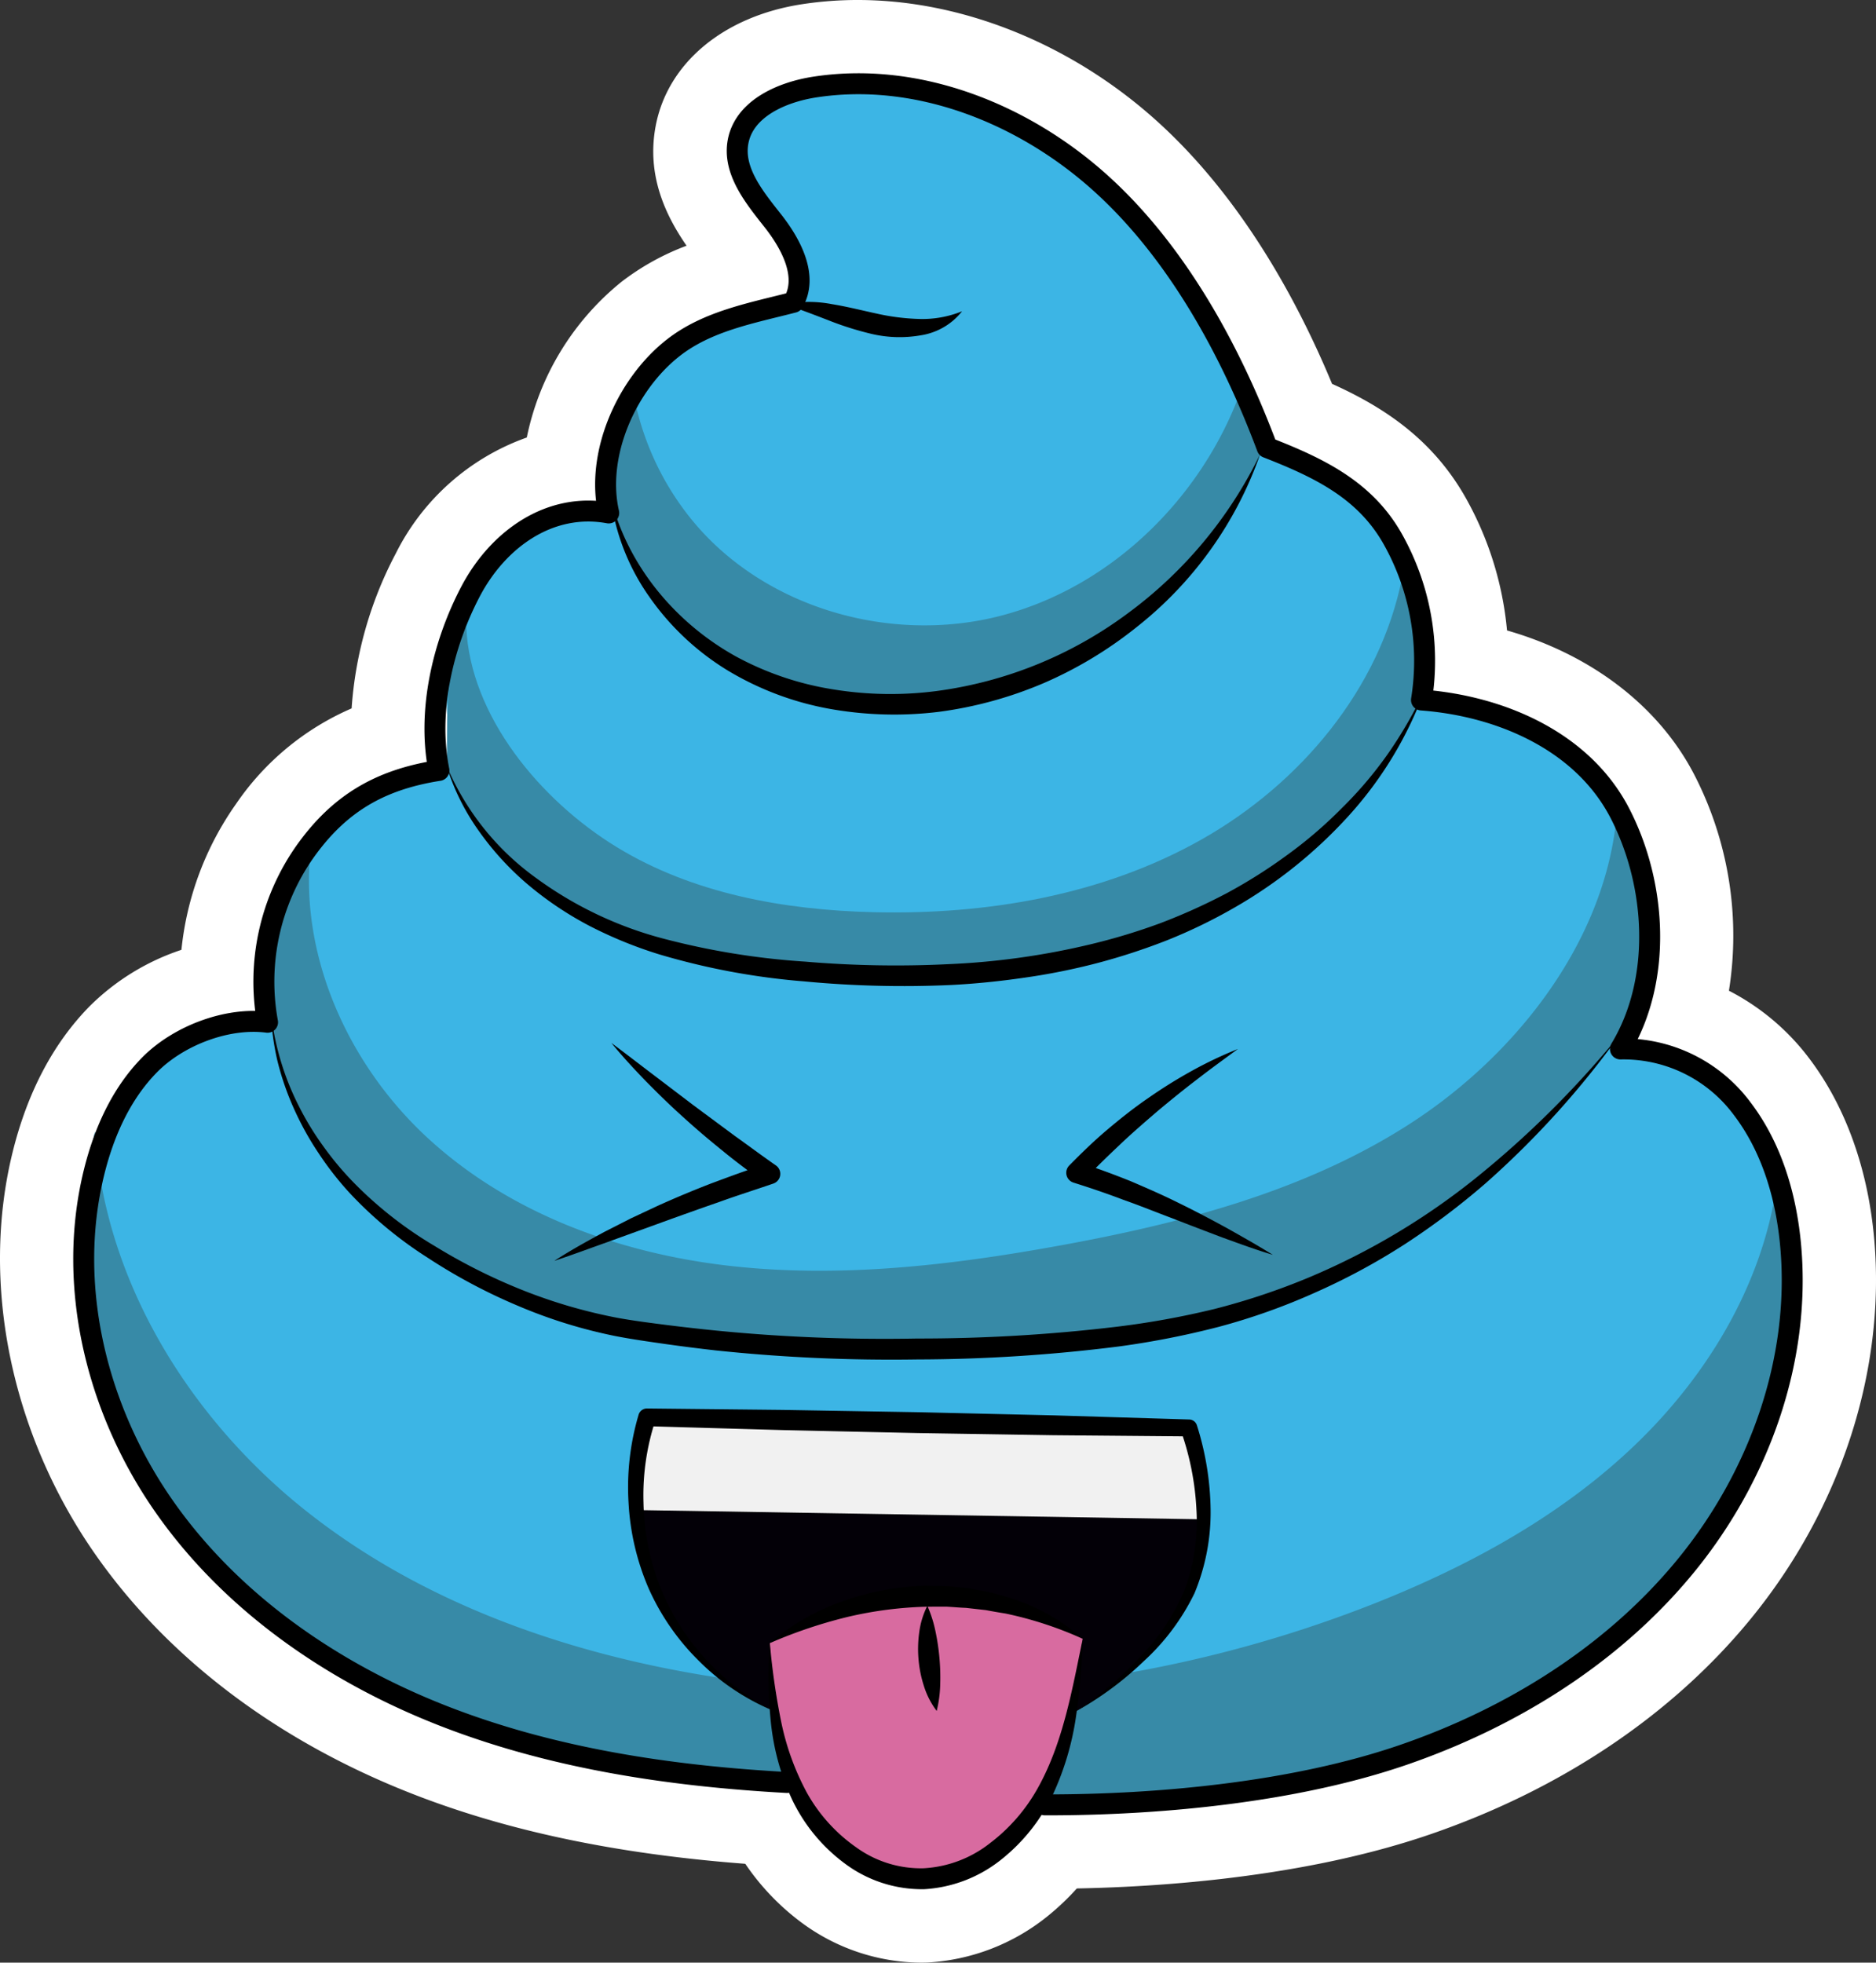<svg xmlns="http://www.w3.org/2000/svg" viewBox="0 0 268.656 281.071"><rect x="0" y="0" width="268.656" height="281.071" fill="#333333" stroke="none"/><defs><style>.cls-1,.cls-2{fill:#fff;}.cls-1{stroke:#fff;stroke-width:10px;}.cls-1,.cls-8{stroke-linecap:round;stroke-linejoin:round;}.cls-3{fill:#3cb5e5;}.cls-4{fill:#378aa7;}.cls-5{fill:#030007;}.cls-6{fill:#d86ba0;}.cls-7{fill:#f1f1f1;}.cls-8{fill:none;stroke:#000;stroke-width:3px;}</style></defs><title>noob-pack-blue-poo</title><g id="Layer_8"><path d="M128.376,264.743c-16.806-.927-33.685-3.452-49.356-9.595s-30.141-16.104-39.802-29.887-14.11-31.586-10.075-47.927c1.4-5.67,3.858-11.213,7.958-15.373s11.092-6.848,16.883-6.091a32.376,32.376,0,0,1,5.309-24.358C64.219,124.54,72.261,120.719,80.695,119.402c-1.68-8.408-1.655-17.518,2.306-25.123s11.408-12.9,19.841-11.349c-1.904-8.33,2.498-18.36,9.219-23.636,4.908-3.853,11.187-4.969,17.228-6.531,2.137-3.702-.299-8.323-2.947-11.679s-5.772-7.161-4.97-11.36c.899-4.703,6.236-7.055,10.969-7.786,14.626-2.259,29.727,3.726,40.759,13.59S191.497,58.77,196.674,72.634c7.452,2.906,14.422,6.975,18.386,13.922a35.594,35.594,0,0,1,4.176,23.161c11.491.86,23.14,5.991,28.421,16.233a34.55,34.55,0,0,1-1.124,33.072,24.06,24.06,0,0,1,18.65,9.249c4.273,5.628,6.317,12.697,6.935,19.736,1.436,16.363-4.599,32.941-14.993,45.66s-24.881,21.733-40.408,27.092-32.092,7.212-48.518,7.185" class="cls-1" transform="translate(-15.676 -9.465)"/><path d="M159.169,271.943a267.39,267.39,0,0,1-66.497-8.387c-12.535-3.221-28.633-8.252-41.977-18.661C29.679,228.502,18.609,197.189,24.374,170.44a5,5,0,0,1,4.884-3.947c.126,0,.254.004.382.014a5,5,0,0,1,4.612,4.683c1.128,18.574,11.72,37.536,28.333,50.723,14.584,11.578,33.538,19.25,56.332,22.805a174.721,174.721,0,0,0,26.847,2.071,177.713,177.713,0,0,0,65.21-12.459c14.728-5.873,26.211-12.832,35.107-21.273,10.404-9.872,17.158-22.034,19.019-34.247a5,5,0,0,1,4.742-4.243c.068-.002.136-.004.203-.004a5,5,0,0,1,4.864,3.852c5.107,21.644-1.48,46.287-16.783,62.781-14.814,15.968-37.371,25.472-68.961,29.056A267.101,267.101,0,0,1,159.169,271.943Z" class="cls-2" transform="translate(-15.676 -9.465)"/><path d="M29.262,171.493c1.295,21.307,13.496,41.064,30.215,54.336s37.579,20.54,58.67,23.83a179.313,179.313,0,0,0,27.617,2.131A181.535,181.535,0,0,0,212.827,238.974c13.375-5.334,26.252-12.379,36.697-22.291s18.351-22.886,20.519-37.121c4.792,20.307-1.391,42.936-15.582,58.232-16.532,17.82-41.706,24.748-65.859,27.488a261.19,261.19,0,0,1-29.433,1.66A262.527,262.527,0,0,1,93.917,258.714c-14.275-3.668-28.525-8.695-40.146-17.76-19.943-15.556-29.838-44.735-24.509-69.46M29.255,161.493a10,10,0,0,0-9.768,7.894,81.912,81.912,0,0,0,3.111,43.569c5.056,14.497,13.943,27.241,25.023,35.883C61.692,259.815,78.424,265.058,91.429,268.399a272.392,272.392,0,0,0,67.741,8.544,272.152,272.152,0,0,0,30.561-1.724c32.829-3.725,56.401-13.742,72.063-30.623a74.953,74.953,0,0,0,17.235-31.439,73.576,73.576,0,0,0,.749-35.891,10,10,0,0,0-9.729-7.703q-.203,0-.407.008a10,10,0,0,0-9.483,8.486c-1.694,11.12-7.915,22.262-17.517,31.373-8.428,7.997-19.392,14.623-33.518,20.256a172.668,172.668,0,0,1-63.359,12.104,169.75,169.75,0,0,1-26.076-2.011c-21.929-3.42-40.095-10.748-53.994-21.781-15.519-12.319-25.407-29.93-26.45-47.11a10,10,0,0,0-9.224-9.365q-.384-.029-.764-.029Z" class="cls-2" transform="translate(-15.676 -9.465)"/><path d="M169.865,254.492c6.493-4.066,13.894-10.725,16.495-17.931s1.964-15.32-.437-22.595l-77.59-1.517A36.37,36.37,0,0,0,109.43,236.953a34.441,34.441,0,0,0,16.436,17.28" class="cls-1" transform="translate(-15.676 -9.465)"/><path d="M143.38,115.34a50.856,50.856,0,0,1-24.791-6.159c-10.75-6.008-18.376-16.331-20.402-27.613-1.337-7.448,1.505-13.958,3.76-18.208a5,5,0,0,1,9.339,1.462,34.979,34.979,0,0,0,7.388,16.004c6.792,8.267,17.776,13.203,29.383,13.203a38.459,38.459,0,0,0,9.658-1.214c13.812-3.586,25.644-14.665,30.877-28.915a5,5,0,0,1,4.693-3.276h.013a4.999,4.999,0,0,1,4.689,3.301c.585,1.62,1.057,3.187,1.512,4.702.436,1.449.847,2.819,1.339,4.181a4.998,4.998,0,0,1-.07,3.582,63.612,63.612,0,0,1-48.917,38.333,58.889,58.889,0,0,1-8.47.618Z" class="cls-2" transform="translate(-15.676 -9.465)"/><path d="M193.286,65.624c1.078,2.982,1.773,5.901,2.85,8.882a58.697,58.697,0,0,1-45.006,35.268,53.795,53.795,0,0,1-7.749.565,45.804,45.804,0,0,1-22.352-5.524c-9.037-5.051-16.09-13.942-17.92-24.133-.948-5.28.741-10.242,3.255-14.981A40.116,40.116,0,0,0,114.81,84c7.995,9.733,20.638,15.029,33.247,15.029a43.477,43.477,0,0,0,10.914-1.375c15.749-4.088,28.705-16.757,34.314-32.03m-0-10a10,10,0,0,0-9.387,6.552c-4.606,12.541-15.377,22.667-27.44,25.799a33.457,33.457,0,0,1-8.402,1.054c-10.128,0-19.668-4.253-25.52-11.377a29.971,29.971,0,0,1-6.329-13.712,10,10,0,0,0-18.677-2.924c-2.602,4.904-5.875,12.462-4.264,21.434,2.287,12.74,10.842,24.364,22.883,31.095a55.86,55.86,0,0,0,27.231,6.795,63.965,63.965,0,0,0,9.191-.67,68.699,68.699,0,0,0,52.828-41.398,10,10,0,0,0,.141-7.165c-.445-1.233-.838-2.538-1.253-3.92-.475-1.58-.965-3.213-1.597-4.962a10,10,0,0,0-9.379-6.601l-.026,0Z" class="cls-2" transform="translate(-15.676 -9.465)"/><path d="M144.76,154.223c-4.431,0-9.098-.203-13.871-.604-13.65-1.146-23.611-3.551-32.297-7.797-11.463-5.603-20.112-14.766-23.73-25.14a4.993,4.993,0,0,1-.261-2.072c.072-.837.075-2.106.078-3.449.013-5.268.031-12.482,3.424-18.412a5,5,0,0,1,9.335,2.277c.462,11.171,9.943,21.85,19.134,27.477,8.887,5.441,20.093,8.255,34.258,8.603q1.425.035,2.853.035c16.085,0,30.078-3.296,41.589-9.798,13.757-7.771,23.584-20.534,26.285-34.143a5,5,0,0,1,9.324-1.364c3.265,6.172,6.225,13.419,3.423,20.372-6.598,16.38-21.143,29.959-39.905,37.255C172.867,151.949,159.53,154.223,144.76,154.223Z" class="cls-2" transform="translate(-15.676 -9.465)"/><path d="M216.462,92.174c2.595,4.905,5.279,11.018,3.206,16.165-6.484,16.097-20.905,28.174-37.08,34.464-12,4.667-24.905,6.42-37.828,6.42-4.495,0-8.989-.212-13.452-.587-10.485-.881-21.067-2.686-30.52-7.307s-17.74-12.359-21.204-22.294c.371-4.339-.743-13.507,2.86-19.802.529,12.775,10.614,24.858,21.519,31.534s23.964,9.024,36.747,9.338q1.484.036,2.973.037c15.29,0,30.762-2.94,44.05-10.445,14.15-7.992,25.566-21.582,28.73-37.522m.003-10a10.004,10.004,0,0,0-9.812,8.054c-2.421,12.198-11.333,23.698-23.839,30.762-10.752,6.073-23.918,9.152-39.132,9.152-.899,0-1.817-.011-2.728-.034-13.077-.321-23.766-2.969-31.771-7.869C99.651,116.403,92.764,106.773,92.435,98.82a10,10,0,0,0-18.67-4.554c-4.051,7.077-4.071,15.384-4.085,20.882-.003,1.182-.006,2.405-.06,3.036a10,10,0,0,0,.521,4.144c4.048,11.608,13.617,21.809,26.255,27.986,9.269,4.53,19.778,7.086,34.074,8.287,4.912.413,9.719.622,14.289.622,15.393,0,29.34-2.389,41.453-7.099,20.044-7.795,35.619-22.392,42.731-40.048,4.046-10.045-1.342-20.229-3.642-24.578a10.001,10.001,0,0,0-8.836-5.324Z" class="cls-2" transform="translate(-15.676 -9.465)"/><path d="M143.691,207.675q-1.489,0-2.942-.01a233.486,233.486,0,0,1-34.754-2.737c-12.54-1.831-25.943-7.58-36.774-15.774-11.657-8.818-19.05-21.817-19.779-34.773-.375-6.683.034-19.184,6.994-27.822a5,5,0,0,1,8.843,3.848c-1.914,13.32,3.824,27.998,14.972,38.307,12.658,11.704,28.881,15.731,40.262,17.049a109.528,109.528,0,0,0,12.535.695c9.585-0,20.182-1.114,33.348-3.506,15.358-2.79,33.091-6.938,48.166-16.55,15.164-9.668,25.702-24.734,27.503-39.317a5,5,0,0,1,9.175-2.081c6.285,9.829,8.455,25.207.445,35.58-16.158,20.923-34.44,34.385-55.891,41.155-12.833,4.05-29.391,5.937-52.103,5.937Z" class="cls-2" transform="translate(-15.676 -9.465)"/><path d="M247.027,127.698c5.545,8.673,6.992,21.682.7,29.83-14.978,19.396-32.129,32.718-53.438,39.443-15.109,4.768-34.364,5.705-50.598,5.705q-1.472,0-2.91-.01a228.667,228.667,0,0,1-34.064-2.685c-12.189-1.779-24.656-7.382-34.48-14.814s-17.112-18.767-17.803-31.066c-.46-8.191.748-18.015,5.895-24.404-2.257,15.71,4.874,31.913,16.527,42.689s27.315,16.52,43.081,18.344a113.942,113.942,0,0,0,13.111.728,192.397,192.397,0,0,0,34.241-3.586c17.447-3.169,35.009-7.72,49.961-17.253s27.604-25.321,29.777-42.92m-186.698,1.999h.005m186.694-11.999a10.003,10.003,0,0,0-9.926,8.775c-1.623,13.142-11.29,26.826-25.229,35.714-14.345,9.147-31.492,13.143-46.372,15.846-12.865,2.337-23.177,3.425-32.454,3.425a104.537,104.537,0,0,1-11.961-.662c-10.641-1.232-25.774-4.964-37.442-15.753-9.891-9.146-15.03-22.03-13.452-33.682a10.01,10.01,0,0,0-9.111-11.636q-.375-.028-.75-.028-.339,0-.676.023a9.99,9.99,0,0,0-6.787,3.318q-.206.231-.398.474c-7.941,9.935-8.436,23.773-8.021,31.15.809,14.402,8.942,28.787,21.754,38.48,11.482,8.686,25.722,14.786,39.069,16.734a238.108,238.108,0,0,0,35.444,2.79q1.469.01,2.975.01c23.239,0,40.273-1.96,53.608-6.168,22.456-7.087,41.54-21.109,58.343-42.867,9.422-12.201,7.037-30.026-.19-41.329a10.002,10.002,0,0,0-8.424-4.614Z" class="cls-2" transform="translate(-15.676 -9.465)"/><path d="M147.075,283.546c-8.639-.143-17.105-6.011-21.568-14.951-3.817-7.646-4.461-16.285-4.588-23.728a4.998,4.998,0,0,1,2.333-4.315,49.55,49.55,0,0,1,26.1-7.5,43.981,43.981,0,0,1,24.095,6.921,5.001,5.001,0,0,1,2.235,4.797c-.929,7.604-1.982,16.221-6.051,23.886-4.802,9.046-13.523,14.892-22.218,14.892Z" class="cls-2" transform="translate(-15.676 -9.465)"/><path d="M149.352,238.053a39.062,39.062,0,0,1,21.367,6.111c-.928,7.596-1.916,15.388-5.504,22.148-3.549,6.685-10.255,12.237-17.804,12.237-.084,0-.169-.001-.253-.002-7.382-.121-13.879-5.579-17.177-12.185s-3.937-14.198-4.063-21.58a44.279,44.279,0,0,1,23.434-6.729m0-10a54.613,54.613,0,0,0-28.766,8.269,10,10,0,0,0-4.667,8.631c.137,8.003.852,17.336,5.115,25.876,5.287,10.59,15.477,17.544,25.959,17.717.139.002.28.003.418.003,10.684,0,20.891-6.724,26.637-17.548,4.503-8.484,5.616-17.59,6.598-25.623a10,10,0,0,0-4.47-9.593,48.961,48.961,0,0,0-26.823-7.731Z" class="cls-2" transform="translate(-15.676 -9.465)"/><path d="M107.033,230.731a5,5,0,0,1-4.897-5.456l1.218-13.282a5,5,0,0,1,4.978-4.543c.033,0,77.689,1.518,77.689,1.518a5,5,0,0,1,4.775,3.877l3.016,13.103a5,5,0,0,1-4.873,6.122C188.911,232.069,107.033,230.731,107.033,230.731Z" class="cls-2" transform="translate(-15.676 -9.465)"/><path d="M108.333,212.45l77.59,1.517,3.015,13.102-81.823-1.338,1.218-13.282m-.003-10a10,10,0,0,0-9.955,9.087l-1.218,13.282a10,10,0,0,0,9.795,10.912l81.823,1.338q.082.001.164.001a10,10,0,0,0,9.745-12.243l-3.015-13.102a10,10,0,0,0-9.55-7.755l-77.59-1.517c-.066-.001-.133-.002-.199-.002Z" class="cls-2" transform="translate(-15.676 -9.465)"/><path d="M165.302,274.952a7.007,7.007,0,0,1,.003-14.013h.337c10.86,0,31.64-.884,48.79-6.802,15.416-5.321,28.303-13.932,37.268-24.902,9.757-11.939,14.656-26.743,13.439-40.614-.573-6.524-2.487-12.095-5.536-16.111a14.175,14.175,0,0,0-11.854-5.809,6.939,6.939,0,0,1-6.118-3.553,7.014,7.014,0,0,1,.099-7.078c4.315-7.133,4.191-18.196-.3-26.908-3.611-7.005-12.104-11.662-22.716-12.457a7.006,7.006,0,0,1-6.392-8.117,28.359,28.359,0,0,0-3.347-18.56c-2.935-5.14-8.253-7.54-14.389-9.933a7.015,7.015,0,0,1-4.017-4.072c-3.959-10.602-11.012-25.323-22.138-35.271-8.728-7.801-19.619-12.276-29.881-12.276a33.789,33.789,0,0,0-5.139.388c-3.238.5-4.98,1.756-5.162,2.196-.173.915,2.217,3.942,3.366,5.396l.222.281c7.433,9.422,5.396,16.279,3.521,19.529a7.049,7.049,0,0,1-4.315,3.281c-.851.221-1.709.433-2.568.645-4.897,1.209-9.059,2.237-12.087,4.614-4.992,3.919-7.942,11.196-6.715,16.564a7.006,7.006,0,0,1-6.832,8.567,7.064,7.064,0,0,1-1.262-.114,8.746,8.746,0,0,0-1.583-.146c-4.131,0-8.262,3.004-10.781,7.84-3.62,6.949-5.047,14.767-3.82,20.915a7.006,7.006,0,0,1-5.792,8.295c-6.753,1.055-10.844,3.53-14.587,8.829a25.445,25.445,0,0,0-4.146,19.021,7.008,7.008,0,0,1-7.785,8.243,8.612,8.612,0,0,0-1.113-.07,14.984,14.984,0,0,0-9.881,4.13c-2.788,2.831-4.856,6.914-6.146,12.135-3.357,13.601.011,29.386,9.011,42.226,8.238,11.754,20.901,21.224,36.621,27.385,13.024,5.105,28.458,8.088,47.185,9.122a7.007,7.007,0,0,1-.356,14.004q-.25,0-.502-.018c-20.151-1.111-37.006-4.404-51.44-10.062-18.292-7.169-33.156-18.369-42.982-32.389-11.29-16.106-15.455-36.154-11.14-53.627,1.901-7.701,5.188-13.963,9.77-18.612a28.985,28.985,0,0,1,14.325-7.701,38.962,38.962,0,0,1,7.135-21.874,33.046,33.046,0,0,1,17.376-13.068A49.459,49.459,0,0,1,76.787,91.043c4.152-7.97,11.091-13.404,18.761-14.938a33.364,33.364,0,0,1,12.186-22.322c4.49-3.525,9.621-5.198,14.431-6.455a17.533,17.533,0,0,0-1.323-1.904l-.224-.284c-2.988-3.783-7.509-9.506-6.126-16.732,1.331-6.97,7.605-11.978,16.783-13.394a47.679,47.679,0,0,1,7.253-.55c13.68,0,27.984,5.773,39.244,15.84,12.284,10.982,20.177,26.299,24.803,37.903,7.13,3.004,14.11,7.058,18.572,14.875a42.672,42.672,0,0,1,5.549,20.625c12.303,2.59,22.277,9.501,27.19,19.032a44.673,44.673,0,0,1,3.637,31.569,28.479,28.479,0,0,1,13.242,9.725c4.649,6.125,7.531,14.202,8.334,23.361,1.533,17.48-4.498,35.962-16.547,50.707-10.613,12.986-25.671,23.111-43.547,29.281-19.082,6.585-41.624,7.569-53.363,7.569Z" class="cls-2" transform="translate(-15.676 -9.465)"/><path d="M138.527,19.465c12.415-0,25.439,5.205,35.911,14.568C186.636,44.937,194.324,60.546,198.695,72.025c6.911,2.739,13.89,6.146,18.108,13.536a37.409,37.409,0,0,1,4.697,22.359c12.793,1.505,23.144,7.807,27.941,17.111,5.391,10.455,5.894,23.228,1.509,32.844a23.159,23.159,0,0,1,15.832,9.183c4.077,5.371,6.614,12.555,7.335,20.774,1.421,16.192-4.206,33.362-15.438,47.106-10.025,12.267-24.308,21.852-41.307,27.719-18.338,6.329-40.143,7.295-51.731,7.295h-.339a2.007,2.007,0,0,1,.003-4.013l.118-0c.075,0,.143 0.0.219 0,11.333,0,32.634-.937,50.421-7.076,16.294-5.624,29.956-14.776,39.508-26.465,10.576-12.941,15.878-29.057,14.548-44.215-.655-7.465-2.915-13.93-6.534-18.698a19.17,19.17,0,0,0-15.837-7.785h-.016a1.933,1.933,0,0,1-1.751-1.017,2.007,2.007,0,0,1,.028-2.028c5.248-8.676,5.193-21.448-.135-31.784-4.415-8.562-14.428-14.226-26.787-15.152a2.006,2.006,0,0,1-1.831-2.324A33.372,33.372,0,0,0,213.318,87.55c-3.741-6.554-10.136-9.47-16.915-12.114a2.008,2.008,0,0,1-1.151-1.167c-4.154-11.125-11.601-26.617-23.488-37.245-9.737-8.703-21.785-13.548-33.213-13.549a38.632,38.632,0,0,0-5.902.446c-4.046.624-8.615,2.575-9.305,6.18-.608,3.18,1.913,6.371,4.351,9.457l.223.282c4.211,5.338,5.286,10.154,3.11,13.925a2.008,2.008,0,0,1-1.236.939c-.86.223-1.724.436-2.589.649-5.157,1.273-10.028,2.476-13.903,5.517-6.497,5.101-10.152,14.392-8.502,21.611a2.008,2.008,0,0,1-2.319,2.421,13.698,13.698,0,0,0-2.483-.227c-5.989,0-11.774,3.924-15.215,10.53-4.129,7.928-5.732,16.976-4.289,24.204a2.006,2.006,0,0,1-1.658,2.376c-8.046,1.256-13.4,4.511-17.902,10.884a30.546,30.546,0,0,0-4.976,22.829,2.006,2.006,0,0,1-1.973,2.377,2.029,2.029,0,0,1-.259-.017,13.507,13.507,0,0,0-1.753-.111A20.049,20.049,0,0,0,38.53,163.369c-3.429,3.48-5.932,8.341-7.439,14.446-3.699,14.983-.046,32.289,9.771,46.295,8.805,12.563,22.253,22.65,38.89,29.17,13.526,5.302,29.468,8.396,48.734,9.459a2.008,2.008,0,0,1-.081,4.012c-.046,0-.093-.002-.14-.005-19.7-1.087-36.048-4.27-49.977-9.73C60.913,250.207,46.835,239.624,37.575,226.413,27.103,211.472,23.222,192.945,27.195,176.853c1.683-6.815,4.534-12.3,8.476-16.301A24.074,24.074,0,0,1,51.639,153.74a34.187,34.187,0,0,1,6.015-23.386,28.358,28.358,0,0,1,18.571-12.174c-1.016-7.771.762-16.697,4.996-24.827,4.155-7.977,11.285-12.691,18.772-12.691.16,0,.32.002.48.006-.654-8.122,3.49-17.568,10.348-22.953,4.554-3.575,10.077-4.939,15.419-6.258q.816-.201,1.63-.405c.979-2.897-1.466-6.65-3.104-8.726l-.221-.281c-2.716-3.438-6.096-7.717-5.143-12.698.917-4.802,5.64-8.313,12.634-9.392a42.553,42.553,0,0,1,6.491-.491m.001-10h-.001a52.72,52.72,0,0,0-8.017.608c-11.19,1.727-19.211,8.394-20.93,17.399-1.371,7.164,1.495,12.958,4.418,17.185a35.809,35.809,0,0,0-9.351,5.193,38.613,38.613,0,0,0-13.531,22.271,33.52,33.52,0,0,0-18.763,16.611,55.637,55.637,0,0,0-6.323,22.183,38.55,38.55,0,0,0-16.542,13.667,43.938,43.938,0,0,0-7.83,20.909,33.657,33.657,0,0,0-13.109,8.042c-5.221,5.299-8.942,12.338-11.062,20.923-4.656,18.855-.207,40.423,11.899,57.696,10.393,14.828,26.041,26.645,45.252,34.174,14.924,5.85,32.268,9.252,53.024,10.401.249.016.496.023.742.023a12.007,12.007,0,0,0,.629-23.997c-18.186-1.004-33.113-3.877-45.633-8.785C68.601,238.169,56.723,229.317,49.051,218.37c-8.183-11.675-11.268-25.94-8.251-38.158,1.071-4.336,2.704-7.642,4.854-9.825a10.186,10.186,0,0,1,6.318-2.638,3.525,3.525,0,0,1,.453.026A12.006,12.006,0,0,0,65.784,153.651a20.638,20.638,0,0,1,3.316-15.212c2.939-4.16,5.89-5.932,11.277-6.773a12.006,12.006,0,0,0,9.922-14.215c-.997-4.99.288-11.743,3.351-17.625,1.629-3.128,4.12-5.149,6.346-5.149a3.725,3.725,0,0,1,.672.062,12.007,12.007,0,0,0,13.879-14.48c-.702-3.071,1.15-8.555,4.928-11.521,2.183-1.714,5.863-2.622,10.124-3.674l.102-.025c.868-.214,1.735-.429,2.598-.652a12.075,12.075,0,0,0,7.386-5.616c2.51-4.351,5.336-13.392-3.917-25.122l-.031-.039c.924-.089,1.864-.134,2.811-.134,9.049.001,18.726,4.011,26.549,11.004C175.465,53.747,182.124,67.697,185.884,77.767a12.022,12.022,0,0,0,6.884,6.985c6.347,2.476,9.924,4.354,11.865,7.756a23.339,23.339,0,0,1,2.754,15.276,12.006,12.006,0,0,0,10.957,13.907c8.73.654,15.875,4.395,18.642,9.762,3.736,7.247,3.928,16.304.467,22.026a12.02,12.02,0,0,0-.17,12.138,11.874,11.874,0,0,0,10.449,6.083,9.185,9.185,0,0,1,7.888,3.832c2.479,3.265,4.048,7.942,4.538,13.526,1.104,12.583-3.39,26.074-12.33,37.013C239.45,236.321,227.338,244.392,212.8,249.41c-16.46,5.681-36.611,6.529-47.158,6.529l-.09-0-.128-0-.118 0v0a12.007,12.007,0,0,0-.021,24.013h.357c12.051,0,35.221-1.019,54.993-7.842,18.755-6.473,34.588-17.139,45.788-30.844,12.868-15.746,19.303-35.54,17.657-54.308-.886-10.099-4.113-19.071-9.332-25.946A33.679,33.679,0,0,0,263.27,151.346a50.278,50.278,0,0,0-4.942-30.898c-5.084-9.862-14.796-17.244-26.836-20.697a47.63,47.63,0,0,0-6.004-19.145c-4.768-8.354-11.775-12.893-19.052-16.17-4.924-11.855-13.011-26.842-25.333-37.858C168.939,15.702,153.421,9.465,138.528,9.465Z" class="cls-2" transform="translate(-15.676 -9.465)"/><path d="M95.04,195.041a5,5,0,0,1-2.886-9.083c2.591-1.832,5.263-3.382,7.563-4.691.037-.021,3.813-2.043,3.813-2.043.057-.03.114-.06.171-.087l3.773-1.837c1.425-.669,2.883-1.319,4.46-1.989q-1.099-.977-2.091-1.917c-2.061-1.886-4.003-3.911-5.458-5.457-1.504-1.638-3.407-3.766-5.162-6.104a5,5,0,0,1,6.802-7.142c1.616,1.094,3.177,2.222,4.688,3.313l1.461,1.053,5.965,4.348,5.911,4.274,5.915,4.206a6.981,6.981,0,0,1-1.811,12.302l-2.851.965c-4.189,1.417-8.52,2.884-12.77,4.37l-7.892,2.703-1.933.637c-2.032.672-4.133,1.368-6.298,1.986A5.007,5.007,0,0,1,95.04,195.041Z" class="cls-2" transform="translate(-15.676 -9.465)"/><path d="M103.222,158.83c2.061,1.395,4.041,2.857,6.038,4.289l5.935,4.326,5.926,4.286,5.948,4.229a1.981,1.981,0,0,1-.512,3.49l-.029.01c-5.207,1.765-10.426,3.518-15.642,5.343l-7.862,2.692c-2.644.863-5.274,1.773-7.982,2.545,2.301-1.626,4.715-3.042,7.149-4.428l3.701-1.981,3.773-1.837c2.533-1.188,5.113-2.277,7.714-3.318,1.423-.551,2.853-1.088,4.294-1.594,1.023.779,2.06,1.54,3.095,2.305l.541-3.5c-1.221.371-2.433.772-3.636,1.195-.948-.722-1.885-1.46-2.795-2.229-1.916-1.571-3.795-3.187-5.595-4.891-1.826-1.672-3.558-3.449-5.254-5.253-1.676-1.826-3.311-3.688-4.805-5.679m.004-10a10,10,0,0,0-8.001,16.004c1.883,2.509,3.894,4.758,5.435,6.437q.042.046.084.091c.697.741,1.504,1.589,2.39,2.489l-1.621.789q-.173.084-.342.175l-3.701,1.981q-.114.061-.226.125c-2.404,1.368-5.202,2.992-7.975,4.953a9.999,9.999,0,0,0,8.516,17.782c2.268-.647,4.422-1.36,6.505-2.05q.92-.304,1.839-.606.068-.022.135-.045l7.862-2.692.062-.022c4.219-1.476,8.532-2.936,12.703-4.347l2.848-.964a11.981,11.981,0,0,0,3.125-21.121l-5.915-4.206-5.893-4.262-5.904-4.304-.062-.045q-.729-.523-1.457-1.05c-1.537-1.111-3.127-2.259-4.802-3.393a9.973,9.973,0,0,0-5.603-1.72Z" class="cls-2" transform="translate(-15.676 -9.465)"/><path d="M197.948,194.178a4.986,4.986,0,0,1-1.22-.151c-2.38-.598-4.638-1.347-6.822-2.071l-.871-.289c-3.002-1.054-5.24-1.863-7.349-2.653l-2.795-1.023c-3.829-1.406-7.445-2.733-11.127-3.896a6.998,6.998,0,0,1-4.58-8.784,7.041,7.041,0,0,1,1.628-2.742,75.288,75.288,0,0,1,12.206-10.264,68.921,68.921,0,0,1,6.807-4.072,55.878,55.878,0,0,1,7.512-3.273,5,5,0,0,1,4.752,8.623c-.834.674-1.671,1.333-2.504,1.989-1.073.845-2.139,1.684-3.185,2.547-1.823,1.457-3.482,2.873-5.468,4.578q-1.221,1.076-2.375,2.126c1.645.747,3.101,1.456,4.474,2.174,2.479,1.246,4.884,2.605,6.901,3.765l.522.312c2.073,1.245,4.217,2.532,6.327,3.985a5,5,0,0,1-2.833,9.119Z" class="cls-2" transform="translate(-15.676 -9.465)"/><path d="M192.947,159.693c-1.923,1.553-3.858,3.026-5.729,4.569-1.892,1.511-3.724,3.079-5.543,4.641-2.803,2.469-5.529,4.998-8.149,7.625q-1.518-.544-3.064-1.024l.848,3.297q1.095-1.149,2.216-2.273c1.423.51,2.827,1.06,4.216,1.638,2.367,1.011,4.703,2.073,6.971,3.26,2.285,1.15,4.515,2.397,6.727,3.669,2.192,1.317,4.383,2.619,6.508,4.081-2.502-.629-4.92-1.458-7.344-2.258-2.403-.845-4.796-1.701-7.162-2.587-4.752-1.73-9.438-3.511-14.172-5.005l-.013-.004a1.997,1.997,0,0,1-1.304-2.506,2.028,2.028,0,0,1,.469-.787,70.162,70.162,0,0,1,11.378-9.569,64.675,64.675,0,0,1,6.365-3.809,51.71,51.71,0,0,1,6.783-2.958m-.001-10.001a9.982,9.982,0,0,0-3.221.535,60.296,60.296,0,0,0-8.1,3.515q-.07.036-.14.073a74.337,74.337,0,0,0-7.296,4.368,80.28,80.28,0,0,0-12.957,10.896,11.997,11.997,0,0,0,5.014,19.78c3.587,1.132,7.151,2.441,10.925,3.826q1.401.514,2.807,1.028c2.127.796,4.384,1.611,7.309,2.64q.091.032.182.062l.874.29c2.267.752,4.611,1.529,7.167,2.171a10,10,0,0,0,8.105-17.937c-2.238-1.54-4.45-2.868-6.589-4.153l-.436-.262q-.082-.049-.165-.097c-1.468-.844-3.138-1.792-4.929-2.747.658-.549,1.305-1.078,1.962-1.603q.063-.05.125-.101c.988-.815,2.013-1.622,3.098-2.477.848-.668,1.701-1.34,2.55-2.026a10.001,10.001,0,0,0-6.284-17.781Zm.001,20.001h0Z" class="cls-2" transform="translate(-15.676 -9.465)"/><path d="M147.505,285.536a23.999,23.999,0,0,1-14.147-4.813,29.831,29.831,0,0,1-9.117-11.198,38.722,38.722,0,0,1-3.398-12.852,64.169,64.169,0,0,1,.099-12.388,5,5,0,0,1,4.908-4.501c.023-0.0.045-0.0.068-0a5,5,0,0,1,4.959,4.369c.948,7.456,1.979,14.057,5.006,19.344a18.3,18.3,0,0,0,5.416,5.958,10.803,10.803,0,0,0,5.943,2.082c.129,0,.258-.003.387-.01.05-.002.101-.004.151-.005a11.467,11.467,0,0,0,6.378-2.48,20.135,20.135,0,0,0,5.535-6.342c2.727-4.795,4.083-10.686,5.519-16.922q.318-1.381.641-2.76a5,5,0,0,1,9.866,1.167,89.509,89.509,0,0,1-.785,12.002,44.636,44.636,0,0,1-3.612,12.595,31.382,31.382,0,0,1-8.694,11.154,25.01,25.01,0,0,1-14.386,5.589C147.967,285.532,147.735,285.536,147.505,285.536Z" class="cls-2" transform="translate(-15.676 -9.465)"/><path d="M170.719,244.164h.005m-.005,0a84.821,84.821,0,0,1-.738,11.336,39.771,39.771,0,0,1-3.181,11.145,26.351,26.351,0,0,1-7.335,9.415,19.895,19.895,0,0,1-11.428,4.467q-.266.009-.532.009a19.014,19.014,0,0,1-11.169-3.83,24.732,24.732,0,0,1-7.56-9.289,34.191,34.191,0,0,1-2.959-11.255,59.608,59.608,0,0,1,.1-11.379c.948,7.454,2.073,14.991,5.628,21.198a23.321,23.321,0,0,0,6.984,7.636,15.616,15.616,0,0,0,8.713,2.92q.326,0,.651-.017a16.367,16.367,0,0,0,9.256-3.472,25.192,25.192,0,0,0,6.865-7.834c3.555-6.25,4.974-13.72,6.704-21.049m-.009-10.001a10.002,10.002,0,0,0-9.771,7.905q-.303,1.29-.599,2.584c-1.347,5.851-2.619,11.378-4.993,15.575a15.327,15.327,0,0,1-4.047,4.71q-.066.048-.132.097a6.742,6.742,0,0,1-3.5,1.488q-.151.003-.301.011-.062.003-.123.003a5.858,5.858,0,0,1-3.057-1.166q-.058-.04-.116-.079a13.346,13.346,0,0,1-3.877-4.333c-2.546-4.481-3.479-10.549-4.355-17.437a10.001,10.001,0,0,0-9.918-8.738c-.046,0-.091 0-.136.001a10,10,0,0,0-9.816,9.004,69.026,69.026,0,0,0-.108,13.284q.005.057.011.113a43.691,43.691,0,0,0,3.858,14.491,34.81,34.81,0,0,0,10.589,13.016l.063.047a29.028,29.028,0,0,0,17.125,5.797q.427,0,.854-.014l.087-.003a29.992,29.992,0,0,0,17.248-6.636q.047-.037.094-.076A36.492,36.492,0,0,0,175.87,270.856a49.467,49.467,0,0,0,4-13.872q.009-.058.017-.116a94.094,94.094,0,0,0,.831-12.431q.004-.136.004-.272a9.998,9.998,0,0,0-9.601-9.992q-.206-.008-.41-.008Zm.009,20.001h0Z" class="cls-2" transform="translate(-15.676 -9.465)"/><path d="M125.918,249.783a5,5,0,0,1-3.487-8.585,34.616,34.616,0,0,1,11.989-7.446,40.702,40.702,0,0,1,13.671-2.686c.34-.008.671-.012,1.002-.012a38.911,38.911,0,0,1,12.921,2.137,31.984,31.984,0,0,1,12.24,7.438,5,5,0,0,1-5.338,8.199,57.059,57.059,0,0,0-10.263-2.986,51.355,51.355,0,0,0-8.882-.786q-.66,0-1.32.018a57.47,57.47,0,0,0-10.334,1.248,78.695,78.695,0,0,0-10.476,3.154A4.987,4.987,0,0,1,125.918,249.783Z" class="cls-2" transform="translate(-15.676 -9.465)"/><path d="M149.095,236.054A34.092,34.092,0,0,1,160.36,237.909a26.94,26.94,0,0,1,10.359,6.255,62.085,62.085,0,0,0-11.159-3.24,56.249,56.249,0,0,0-9.789-.869q-.726,0-1.452.019a62.097,62.097,0,0,0-11.227,1.352,84.43,84.43,0,0,0-11.174,3.355,29.858,29.858,0,0,1,10.276-6.355,35.963,35.963,0,0,1,12.025-2.363c.292-.007.584-.01.876-.01m.001-10q-.557,0-1.113.013a45.756,45.756,0,0,0-15.366,3.022,39.56,39.56,0,0,0-13.671,8.524,9.999,9.999,0,0,0,10.422,16.555,74.03,74.03,0,0,1,9.814-2.962,52.389,52.389,0,0,1,9.385-1.135c.414-.011.809-.016,1.203-.016a46.442,46.442,0,0,1,8.015.71,52.16,52.16,0,0,1,9.331,2.727,10,10,0,0,0,10.676-16.398,37.032,37.032,0,0,0-14.16-8.636A43.908,43.908,0,0,0,149.095,226.054Z" class="cls-2" transform="translate(-15.676 -9.465)"/><path d="M169.869,259.493a5,5,0,0,1-2.85-9.111,47.761,47.761,0,0,0,8.077-7.072,26.331,26.331,0,0,0,5.328-8.073,23.245,23.245,0,0,0,1.249-9.249,32.579,32.579,0,0,0-.732-5.426l-14.477-.072-19.447-.283-19.439-.447-14.058-.444a30.545,30.545,0,0,0-.341,5.172,29.956,29.956,0,0,0,1.803,9.97,28.826,28.826,0,0,0,5.233,8.762,30.199,30.199,0,0,0,8.106,6.659,5,5,0,0,1-4.373,8.974,37.849,37.849,0,0,1-11.9-7.9,38.976,38.976,0,0,1-8.307-11.858,40.6,40.6,0,0,1-3.412-14.108,41.721,41.721,0,0,1,1.599-14.486,6.691,6.691,0,0,1,6.37-4.745c.015,0,19.508.146,19.508.146l19.442.312,19.438.477,19.44.663a6.593,6.593,0,0,1,6.115,4.639,47.04,47.04,0,0,1,2.14,13.654,35.414,35.414,0,0,1-2.845,14.121c-.014.031-.028.062-.042.093a36.926,36.926,0,0,1-8.464,11.252,52.29,52.29,0,0,1-10.78,7.778A4.981,4.981,0,0,1,169.869,259.493Z" class="cls-2" transform="translate(-15.676 -9.465)"/><path d="M108.297,210.752l.011,0,.058.001,19.402.145,19.399.312,19.396.476,19.392.661.059.002a1.572,1.572,0,0,1,1.447,1.11,42.023,42.023,0,0,1,1.919,12.19,30.538,30.538,0,0,1-2.424,12.105,32.13,32.13,0,0,1-7.361,9.719,47.257,47.257,0,0,1-9.73,7.019A52.746,52.746,0,0,0,178.79,246.679a31.403,31.403,0,0,0,6.316-9.688,28.144,28.144,0,0,0,1.56-11.277,39.039,39.039,0,0,0-1.905-10.134l1.131.006-1.506-1.111q.195.55.375,1.106l-18.272-.091-19.399-.283-19.396-.447-18.136-.573q.183-.613.391-1.216l-1.648,1.176,1.257.04a34.33,34.33,0,0,0-1.377,10.387,35.042,35.042,0,0,0,2.126,11.655,34.024,34.024,0,0,0,6.143,10.279,35.291,35.291,0,0,0,9.418,7.726,33.114,33.114,0,0,1-10.331-6.866,34.149,34.149,0,0,1-7.228-10.313,35.805,35.805,0,0,1-2.987-12.368,36.837,36.837,0,0,1,1.398-12.757,1.65,1.65,0,0,1,1.58-1.177m0-10a11.722,11.722,0,0,0-11.161,8.314,46.707,46.707,0,0,0-1.799,16.218,45.569,45.569,0,0,0,3.828,15.826,43.928,43.928,0,0,0,9.341,13.371l.053.052a42.83,42.83,0,0,0,13.469,8.934,10,10,0,0,0,8.746-17.947,25.147,25.147,0,0,1-6.743-5.533l-.051-.059a24.193,24.193,0,0,1-4.327-7.253,24.945,24.945,0,0,1-1.474-8.212l9.197.291.086.002,19.396.447.085.002,19.399.283.096.001,10.199.051q.025.33.041.658l.003.062a18.265,18.265,0,0,1-.951,7.255,21.689,21.689,0,0,1-4.35,6.45,42.733,42.733,0,0,1-7.207,6.306A10,10,0,0,0,174.631,263.284a57.236,57.236,0,0,0,11.792-8.504l.037-.034a41.796,41.796,0,0,0,9.569-12.785q.043-.093.084-.187a40.321,40.321,0,0,0,3.267-16.066q0-.036 0-.071a51.997,51.997,0,0,0-2.355-15.098,11.581,11.581,0,0,0-10.67-8.184l-.058-.002-19.394-.662-.096-.003-19.396-.476-.085-.002-19.399-.312-.086-.001-19.364-.145-.021-0-.054-.001-.106-.001Zm76.464,24.828h0Z" class="cls-2" transform="translate(-15.676 -9.465)"/><path d="M144.323,63.229a23.459,23.459,0,0,1-4.942-.544,41.78,41.78,0,0,1-7.194-2.383l-6.131-2.674a5,5,0,0,1,.42-9.327,17.47,17.47,0,0,1,5.598-.847,28.33,28.33,0,0,1,3.446.229c2.076.268,4.006.691,5.709,1.065l1.102.24a33.858,33.858,0,0,0,5.177.771c.321.017.649.027.979.027a11.065,11.065,0,0,0,3.459-.509,5,5,0,0,1,5.821,7.283,13.817,13.817,0,0,1-9.177,6.22A20.109,20.109,0,0,1,144.323,63.229Z" class="cls-2" transform="translate(-15.676 -9.465)"/><path d="M132.073,52.454a23.52,23.52,0,0,1,2.841.192c2.237.289,4.348.798,6.37,1.23a39.084,39.084,0,0,0,5.949.875c.417.022.833.035,1.251.035a16.143,16.143,0,0,0,4.96-.739,8.955,8.955,0,0,1-5.911,3.845,15.057,15.057,0,0,1-3.211.337,18.416,18.416,0,0,1-3.885-.431,36.642,36.642,0,0,1-6.328-2.112l-6.054-2.641a12.67,12.67,0,0,1,4.018-.591m21.371,1.593h.005M132.073,42.454h-0a22.382,22.382,0,0,0-7.178,1.103,10,10,0,0,0-.839,18.654l6.054,2.641q.076.033.153.065a46.386,46.386,0,0,0,8.047,2.652,28.48,28.48,0,0,0,6.012.66,25.115,25.115,0,0,0,5.342-.566A18.884,18.884,0,0,0,161.891,59.405a10.001,10.001,0,0,0-7.97-15.347q-.239-.011-.478-.011-.406,0-.813.033a9.953,9.953,0,0,0-2.324.47,6.19,6.19,0,0,1-1.822.237c-.22,0-.455-.007-.718-.021a29.264,29.264,0,0,1-4.405-.671c-.344-.074-.707-.153-1.073-.233-1.8-.395-3.839-.842-6.094-1.133l-.069-.009a33.28,33.28,0,0,0-4.051-.265Z" class="cls-2" transform="translate(-15.676 -9.465)"/><path d="M143.67,117.298a55.46,55.46,0,0,1-10.106-.911,48.046,48.046,0,0,1-16.467-6.278,42.514,42.514,0,0,1-12.791-12.23,36.229,36.229,0,0,1-6.176-16.744,5,5,0,0,1,9.808-1.749,31.832,31.832,0,0,0,15.762,19.391,38.123,38.123,0,0,0,12.168,4.016,45.834,45.834,0,0,0,13.201.182,54.105,54.105,0,0,0,24.805-9.939,58.365,58.365,0,0,0,17.804-20.792,5,5,0,0,1,9.23,3.758,58.608,58.608,0,0,1-19.058,27.46,61.488,61.488,0,0,1-30.957,13.404c-.034.005-.068.009-.102.013A62.012,62.012,0,0,1,143.67,117.298Z" class="cls-2" transform="translate(-15.676 -9.465)"/><path d="M196.137,74.507h.005m-.005,0A53.407,53.407,0,0,1,178.7,99.58a56.488,56.488,0,0,1-28.486,12.333,56.825,56.825,0,0,1-6.544.384,50.298,50.298,0,0,1-9.193-.827,43.164,43.164,0,0,1-14.726-5.599A37.387,37.387,0,0,1,108.44,95.067a31.236,31.236,0,0,1-5.331-14.383,36.94,36.94,0,0,0,18.206,22.489,43.343,43.343,0,0,0,13.809,4.565,50.836,50.836,0,0,0,14.597.196,59.138,59.138,0,0,0,27.071-10.836,63.212,63.212,0,0,0,19.344-22.59m.004-10.002a10.018,10.018,0,0,0-9.011,5.652,53.366,53.366,0,0,1-16.193,18.834,49.037,49.037,0,0,1-22.439,9.018l-.08.01a40.836,40.836,0,0,1-11.72-.156l-.086-.013a33.193,33.193,0,0,1-10.574-3.491A26.808,26.808,0,0,1,112.767,78.089,10,10,0,0,0,93.15,81.586a41.195,41.195,0,0,0,6.981,19.045l.04.059a47.61,47.61,0,0,0,14.31,13.68,52.971,52.971,0,0,0,18.091,6.917l.078.015A60.459,60.459,0,0,0,143.67,122.298a67.065,67.065,0,0,0,7.696-.451q.102-.012.204-.026a67.479,67.479,0,0,0,17.778-4.926l.077-.034a67.857,67.857,0,0,0,15.61-9.544,63.72,63.72,0,0,0,20.538-29.491,10.004,10.004,0,0,0-9.434-13.321Zm-.004,20.002h0Z" class="cls-2" transform="translate(-15.676 -9.465)"/><path d="M145.304,156.192c-4.87,0-9.93-.245-15.041-.727a106.165,106.165,0,0,1-21.91-4.205,65.291,65.291,0,0,1-10.663-4.429,53.652,53.652,0,0,1-9.769-6.636A41.024,41.024,0,0,1,74.772,120.397a5,5,0,0,1,9.409-3.326,33.55,33.55,0,0,0,11.187,13.776,49.483,49.483,0,0,0,16.747,7.847,102.526,102.526,0,0,0,19.298,3.031c4.651.351,8.824.52,12.781.52,2.467,0,4.883-.068,7.182-.203a102.134,102.134,0,0,0,19.39-2.715,81.838,81.838,0,0,0,9.248-2.777,82.902,82.902,0,0,0,8.755-3.905c8.379-4.446,19.799-12.667,26.387-26.46a5,5,0,0,1,9.248,3.757,58.509,58.509,0,0,1-11.625,19.794,71.597,71.597,0,0,1-17.653,14.395,83.6,83.6,0,0,1-20.949,8.567,110.627,110.627,0,0,1-22.016,3.332C149.881,156.138,147.589,156.192,145.304,156.192Z" class="cls-2" transform="translate(-15.676 -9.465)"/><path d="M219.668,108.339h.005m-.005,0a53.214,53.214,0,0,1-10.631,18.081,66.853,66.853,0,0,1-16.442,13.399,78.511,78.511,0,0,1-19.709,8.048,106.637,106.637,0,0,1-21.008,3.171q-3.287.156-6.571.154c-4.874,0-9.739-.249-14.575-.705a100.058,100.058,0,0,1-20.833-3.982,60.889,60.889,0,0,1-9.867-4.092,49.054,49.054,0,0,1-8.838-5.998,36.438,36.438,0,0,1-11.611-17.379A38.577,38.577,0,0,0,92.419,134.885a54.255,54.255,0,0,0,18.368,8.63,107.919,107.919,0,0,0,20.271,3.197c4.376.33,8.759.533,13.134.533,2.496,0,4.989-.066,7.476-.212a106.614,106.614,0,0,0,20.286-2.849,80.299,80.299,0,0,0,19.117-7.1c12.011-6.373,22.555-16.098,28.596-28.743m.004-10.002a10.017,10.017,0,0,0-9.114,5.874c-6.005,12.433-16.419,19.918-24.133,24.017a78.196,78.196,0,0,1-8.183,3.646,76.888,76.888,0,0,1-8.632,2.588,96.993,96.993,0,0,1-18.415,2.582q-.056.003-.112.006c-2.202.129-4.52.195-6.89.195-3.83,0-7.88-.165-12.382-.505a97.866,97.866,0,0,1-18.403-2.876,44.452,44.452,0,0,1-14.977-6.97q-.057-.043-.115-.085a28.549,28.549,0,0,1-9.537-11.703,10,10,0,0,0-18.817,6.654,46.024,46.024,0,0,0,14.708,22.234A58.499,58.499,0,0,0,95.277,151.21l.071.038a70.255,70.255,0,0,0,11.485,4.775,110.678,110.678,0,0,0,22.881,4.412l.079.008c5.268.497,10.488.75,15.514.75,2.363,0,4.734-.056,7.046-.166l.093-.005a115.536,115.536,0,0,0,22.977-3.482,88.723,88.723,0,0,0,22.261-9.113,76.59,76.59,0,0,0,18.868-15.41,63.566,63.566,0,0,0,12.478-21.151,10.005,10.005,0,0,0-9.359-13.529Zm-.004,20.002h0Z" class="cls-2" transform="translate(-15.676 -9.465)"/><path d="M144.693,209.673a232.684,232.684,0,0,1-27.223-1.373c-2.341-.27-4.737-.581-7.322-.949l-.484-.071c-2.252-.328-4.581-.667-6.988-1.142a76.264,76.264,0,0,1-15.04-4.735A85.212,85.212,0,0,1,73.937,194.014a61.89,61.89,0,0,1-12.179-10.271,50.762,50.762,0,0,1-8.756-13.562,44.596,44.596,0,0,1-2.594-7.812,43.849,43.849,0,0,1-.973-8.15,5,5,0,0,1,4.679-5.108c.108-.007.217-.01.324-.01a5,5,0,0,1,4.968,4.479A36.502,36.502,0,0,0,70.43,175.522a51.173,51.173,0,0,0,10.286,7.852,77.472,77.472,0,0,0,11.883,5.886,70.004,70.004,0,0,0,12.613,3.611c2.031.36,4.293.644,6.481.919l.265.033c2.457.301,4.739.552,6.965.765a228.994,228.994,0,0,0,23.458,1.1q2.276,0,4.555-.032a231.168,231.168,0,0,0,27.955-1.617,113.856,113.856,0,0,0,13.388-2.392,94.514,94.514,0,0,0,12.742-4.204c15.262-6.214,29.688-17.359,42.871-33.123a5,5,0,0,1,7.92,6.091A131.506,131.506,0,0,1,231.876,182.876a110.84,110.84,0,0,1-12.154,9.267,96.989,96.989,0,0,1-13.518,7.363,94.235,94.235,0,0,1-14.576,5.235,127.33,127.33,0,0,1-14.902,2.974,236.007,236.007,0,0,1-29.625,1.95C146.278,209.67,145.485,209.673,144.693,209.673Z" class="cls-2" transform="translate(-15.676 -9.465)"/><path d="M54.433,154.1A41.604,41.604,0,0,0,66.923,179.085a56.461,56.461,0,0,0,11.198,8.563A82.281,82.281,0,0,0,90.789,193.921a74.905,74.905,0,0,0,13.513,3.867c2.276.404,4.662.698,7.032.997q3.555.435,7.111.781a234.597,234.597,0,0,0,23.937,1.122q2.309,0,4.622-.033a239.023,239.023,0,0,0,28.511-1.655,119.498,119.498,0,0,0,13.959-2.498,99.151,99.151,0,0,0,13.426-4.426c17.569-7.154,32.526-19.841,44.826-34.549a126.285,126.285,0,0,1-19.172,21.611,105.404,105.404,0,0,1-11.58,8.826,92.802,92.802,0,0,1-12.833,6.987,89.832,89.832,0,0,1-13.788,4.955,123.102,123.102,0,0,1-14.337,2.86,232.838,232.838,0,0,1-28.978,1.899q-1.177.007-2.357.007a230.631,230.631,0,0,1-26.633-1.339q-3.608-.417-7.195-.933c-2.388-.349-4.766-.687-7.211-1.168a71.019,71.019,0,0,1-14.035-4.424,79.986,79.986,0,0,1-12.892-6.951,57.718,57.718,0,0,1-11.213-9.427A46.018,46.018,0,0,1,57.583,168.178a39.706,39.706,0,0,1-2.296-6.9,38.644,38.644,0,0,1-.854-7.178m193.294,3.428h.005M54.442,144.1c-.215,0-.431.007-.648.021a10,10,0,0,0-9.357,10.217,48.747,48.747,0,0,0,1.073,9.036l.018.084a49.372,49.372,0,0,0,2.857,8.645l.035.08a55.804,55.804,0,0,0,9.618,14.902,66.703,66.703,0,0,0,13.103,11.075,90.286,90.286,0,0,0,14.518,7.837,81.242,81.242,0,0,0,16.021,5.042c2.561.505,4.954.853,7.268,1.191l.461.067c2.663.379,5.102.696,7.491.972a237.441,237.441,0,0,0,27.782,1.406q1.209,0,2.416-.007l.066-.001a240.906,240.906,0,0,0,30.221-1.992l.052-.007a132.377,132.377,0,0,0,15.5-3.098,99.001,99.001,0,0,0,15.292-5.489,102.088,102.088,0,0,0,14.252-7.765,115.734,115.734,0,0,0,12.669-9.657l.049-.044a136.408,136.408,0,0,0,20.58-23.151,10,10,0,0,0-7.281-15.906q-.382-.029-.765-.029-.202,0-.403.008a9.976,9.976,0,0,0-7.07,3.341q-.127.142-.248.289c-12.641,15.102-26.395,25.75-40.882,31.649a89.552,89.552,0,0,1-12.056,3.98,108.95,108.95,0,0,1-12.782,2.28,226.226,226.226,0,0,1-27.343,1.58l-.082.001q-2.245.031-4.484.032a223.897,223.897,0,0,1-22.918-1.07l-.065-.006c-2.184-.209-4.425-.456-6.849-.753l-.252-.032c-2.204-.277-4.288-.539-6.215-.879a65.01,65.01,0,0,1-11.67-3.347,72.534,72.534,0,0,1-11.131-5.517,46.204,46.204,0,0,1-9.216-6.995q-.065-.066-.131-.131A31.495,31.495,0,0,1,64.379,153.059a10.001,10.001,0,0,0-9.937-8.96Z" class="cls-2" transform="translate(-15.676 -9.465)"/><path d="M149.81,259.492a4.999,4.999,0,0,1-3.522-1.452,14.782,14.782,0,0,1-3.339-5.185,19.075,19.075,0,0,1-.947-10.539,14.956,14.956,0,0,1,2.369-5.732,5,5,0,0,1,4.102-2.142c.044,0,.089 0.0.134.002a4.999,4.999,0,0,1,4.115,2.362,19.25,19.25,0,0,1,2.138,4.999,26.125,26.125,0,0,1,.825,4.57,25.385,25.385,0,0,1,.007,4.599,19.1,19.1,0,0,1-1.241,5.379,5,5,0,0,1-4.641,3.139Z" class="cls-2" transform="translate(-15.676 -9.465)"/><path d="M148.472,239.443a14.16,14.16,0,0,1,1.579,3.736,21.081,21.081,0,0,1,.653,3.649,20.577,20.577,0,0,1,.007,3.706,13.969,13.969,0,0,1-.901,3.957,9.995,9.995,0,0,1-2.221-3.497,13.799,13.799,0,0,1-.881-3.811,13.993,13.993,0,0,1,.2-3.907,10.087,10.087,0,0,1,1.564-3.834m-.001-10a10,10,0,0,0-8.203,4.282,19.985,19.985,0,0,0-3.15,7.512q-.013.06-.024.121a24.1,24.1,0,0,0,1.172,13.254q.021.054.043.108a19.889,19.889,0,0,0,4.455,6.868,10,10,0,0,0,16.329-3.376,23.772,23.772,0,0,0,1.569-6.682q.006-.057.011-.115a30.769,30.769,0,0,0-.01-5.498,31.26,31.26,0,0,0-.962-5.362q-.016-.06-.033-.119a23.986,23.986,0,0,0-2.699-6.266,10,10,0,0,0-8.231-4.723q-.133-.004-.266-.004Z" class="cls-2" transform="translate(-15.676 -9.465)"/><path d="M128.383,264.737c-16.806-.927-33.685-3.452-49.356-9.595s-30.141-16.104-39.802-29.887-14.11-31.586-10.075-47.927c1.4-5.67,3.858-11.213,7.958-15.373s11.092-6.848,16.883-6.091a32.376,32.376,0,0,1,5.309-24.358c4.925-6.972,12.968-10.793,21.402-12.11C79.023,110.988,79.048,101.879,83.009,94.274s11.408-12.9,19.841-11.349c-1.904-8.33,2.498-18.36,9.219-23.636,4.908-3.853,11.187-4.969,17.228-6.531,2.137-3.702-.299-8.323-2.947-11.679s-5.772-7.161-4.97-11.36c.899-4.703,6.236-7.055,10.969-7.786,14.626-2.259,29.727,3.726,40.759,13.59s18.396,23.242,23.573,37.106c7.452,2.906,14.422,6.975,18.386,13.922a35.594,35.594,0,0,1,4.176,23.161c11.491.86,23.14,5.991,28.421,16.233a34.55,34.55,0,0,1-1.124,33.072,24.06,24.06,0,0,1,18.65,9.249c4.273,5.628,6.317,12.697,6.935,19.736,1.436,16.363-4.599,32.941-14.993,45.66s-24.881,21.733-40.408,27.092-32.092,7.212-48.518,7.185" class="cls-3" transform="translate(-15.676 -9.465)"/><path d="M29.269,171.488c1.295,21.307,13.496,41.064,30.215,54.336s37.579,20.54,58.67,23.83A181.55,181.55,0,0,0,212.835,238.968c13.375-5.334,26.252-12.379,36.697-22.291s18.351-22.886,20.519-37.121c4.792,20.307-1.391,42.936-15.582,58.232-16.532,17.82-41.706,24.748-65.859,27.488a262.577,262.577,0,0,1-94.686-6.569C79.649,255.04,65.4,250.013,53.778,240.948,33.835,225.392,23.941,196.213,29.269,171.488Z" class="cls-4" transform="translate(-15.676 -9.465)"/><path d="M169.873,254.487c6.493-4.066,13.894-10.725,16.495-17.931s1.964-15.32-.437-22.595l-77.59-1.517a36.37,36.37,0,0,0,1.097,24.503,34.441,34.441,0,0,0,16.436,17.28" class="cls-5" transform="translate(-15.676 -9.465)"/><path d="M103.117,80.678c1.829,10.19,8.882,19.081,17.92,24.133s19.857,6.451,30.102,4.959a58.697,58.697,0,0,0,45.006-35.268c-1.078-2.982-1.773-5.901-2.85-8.882-5.61,15.273-18.565,27.942-34.314,32.03S125.146,96.567,114.818,83.995a40.116,40.116,0,0,1-8.446-18.297C103.858,70.437,102.169,75.398,103.117,80.678Z" class="cls-4" transform="translate(-15.676 -9.465)"/><path d="M219.675,108.334c-6.484,16.097-20.905,28.174-37.08,34.464s-33.987,7.286-51.28,5.833c-10.485-.881-21.067-2.686-30.52-7.307S83.055,128.965,79.591,119.03c.371-4.339-.743-13.507,2.86-19.802.529,12.775,10.614,24.858,21.519,31.534s23.964,9.024,36.747,9.338c16.246.399,32.874-2.416,47.023-10.409s25.566-21.582,28.73-37.522C219.064,97.074,221.749,103.186,219.675,108.334Z" class="cls-4" transform="translate(-15.676 -9.465)"/><path d="M54.441,154.095c.691,12.299,7.979,23.634,17.803,31.066s22.291,13.034,34.48,14.814A228.667,228.667,0,0,0,140.788,202.66c16.801.109,37.487-.639,53.509-5.695,21.309-6.725,38.459-20.047,53.438-39.443,6.292-8.148,4.845-21.157-.7-29.83-2.173,17.599-14.825,33.387-29.777,42.92s-32.514,14.084-49.961,17.253c-15.616,2.837-31.586,4.683-47.352,2.858s-31.428-7.569-43.081-18.344S58.079,145.401,60.336,129.691C55.189,136.079,53.981,145.903,54.441,154.095Z" class="cls-4" transform="translate(-15.676 -9.465)"/><path d="M125.925,244.777c.126,7.382.766,14.974,4.063,21.58s9.795,12.063,17.177,12.185c7.652.126,14.469-5.475,18.057-12.235s4.576-14.552,5.504-22.148C157.449,235.515,139.328,236.329,125.925,244.777Z" class="cls-6" transform="translate(-15.676 -9.465)"/><polygon points="92.664 202.979 91.446 216.261 173.27 217.599 170.255 204.496 92.664 202.979" class="cls-7"/><path d="M128.383,264.737c-16.806-.927-33.685-3.452-49.356-9.595s-30.141-16.104-39.802-29.887-14.11-31.586-10.075-47.927c1.4-5.67,3.858-11.213,7.958-15.373s11.092-6.848,16.883-6.091a32.376,32.376,0,0,1,5.309-24.358c4.925-6.972,10.797-10.392,19.231-11.708-1.68-8.408.516-17.919,4.477-25.524s11.408-12.9,19.841-11.349c-1.904-8.33,2.498-18.36,9.219-23.636,4.908-3.853,11.187-4.969,17.228-6.531,2.137-3.702-.299-8.323-2.947-11.679s-5.772-7.161-4.97-11.36c.899-4.703,6.236-7.055,10.969-7.786,14.626-2.259,29.727,3.726,40.759,13.59s18.854,24.174,24.031,38.038c7.452,2.906,13.964,6.043,17.928,12.99a35.594,35.594,0,0,1,4.176,23.161c11.491.86,23.14,5.991,28.421,16.233s6.033,23.883.069,33.743a21.154,21.154,0,0,1,17.456,8.578c4.273,5.628,6.317,12.697,6.935,19.736,1.436,16.363-4.599,32.941-14.993,45.66s-24.881,21.733-40.408,27.092-34.987,7.213-51.412,7.186" class="cls-8" transform="translate(-15.676 -9.465)"/><path d="M103.229,158.825c1.988,1.472,3.927,2.982,5.883,4.464l5.849,4.443,5.884,4.362c1.987,1.417,3.938,2.878,5.941,4.268a1.472,1.472,0,0,1-.362,2.602l-.043.015c-2.607.894-5.238,1.724-7.832,2.666-2.609.901-5.208,1.835-7.81,2.773l-7.813,2.834c-2.617.929-5.22,1.903-7.877,2.783,2.352-1.519,4.793-2.87,7.254-4.19l3.731-1.9,3.792-1.777q3.816-1.726,7.729-3.235c2.62-.97,5.238-1.96,7.914-2.776l-.404,2.616c-1.994-1.461-3.99-2.922-5.898-4.496-1.924-1.552-3.813-3.146-5.637-4.815-1.843-1.645-3.609-3.376-5.34-5.136C106.473,162.553,104.796,160.739,103.229,158.825Z" transform="translate(-15.676 -9.465)"/><path d="M192.955,159.688c-1.976,1.457-3.949,2.876-5.862,4.366-1.929,1.466-3.799,2.994-5.647,4.536-1.826,1.571-3.646,3.138-5.385,4.793-1.743,1.649-3.474,3.309-5.11,5.061l-.633-2.459c2.466.768,4.874,1.678,7.256,2.628,2.358,1.012,4.705,2.028,6.987,3.175,2.295,1.117,4.546,2.315,6.782,3.533,2.221,1.252,4.44,2.494,6.613,3.851-2.455-.734-4.844-1.623-7.238-2.488q-3.569-1.348-7.107-2.724c-2.37-.889-4.704-1.843-7.077-2.675-2.349-.894-4.722-1.702-7.104-2.449l-.021-.006a1.481,1.481,0,0,1-.97-1.857,1.503,1.503,0,0,1,.358-.596c1.735-1.761,3.509-3.485,5.393-5.083,1.889-1.592,3.818-3.135,5.854-4.529a70.431,70.431,0,0,1,6.261-3.914A58.365,58.365,0,0,1,192.955,159.688Z" transform="translate(-15.676 -9.465)"/><path d="M125.925,244.777a99.822,99.822,0,0,0,1.59,11.102,36.987,36.987,0,0,0,3.689,10.278,23.491,23.491,0,0,0,7.057,7.845,15.803,15.803,0,0,0,9.659,3.019,16.817,16.817,0,0,0,9.53-3.597,25.329,25.329,0,0,0,6.924-8.034c3.529-6.373,4.83-13.88,6.352-21.229a92.657,92.657,0,0,1-.981,11.284,40.397,40.397,0,0,1-3.289,11.016,26.195,26.195,0,0,1-7.275,9.216,19.454,19.454,0,0,1-11.154,4.341,18.46,18.46,0,0,1-11.406-3.705,24.546,24.546,0,0,1-7.487-9.08,34.56,34.56,0,0,1-3.064-11.114A63.282,63.282,0,0,1,125.925,244.777Z" transform="translate(-15.676 -9.465)"/><path d="M170.726,244.159a53.199,53.199,0,0,0-11.058-3.621q-1.422-.224-2.821-.489L154.009,239.729c-.952-.035-1.897-.128-2.846-.175l-2.85.009a55.442,55.442,0,0,0-11.328,1.48,68.525,68.525,0,0,0-11.061,3.734,32.283,32.283,0,0,1,10.389-5.976,37.947,37.947,0,0,1,11.924-2.235l3.053.063c1.014.085,2.03.169,3.039.287l3.0.558c.988.241,1.965.529,2.936.812A28.817,28.817,0,0,1,170.726,244.159Z" transform="translate(-15.676 -9.465)"/><path d="M169.873,254.487a48.315,48.315,0,0,0,4.741-3.61,49.211,49.211,0,0,0,4.299-4.09,31.244,31.244,0,0,0,6.435-9.705,28.439,28.439,0,0,0,1.668-11.382,39.803,39.803,0,0,0-2.235-11.36l1.126.831-19.402-.168-19.399-.307-19.397-.43-19.394-.554,1.232-.879A34.29,34.29,0,0,0,107.826,224.581a35.124,35.124,0,0,0,2.235,11.745,34.259,34.259,0,0,0,6.263,10.299,35.582,35.582,0,0,0,9.55,7.601,32.894,32.894,0,0,1-10.199-6.991,33.934,33.934,0,0,1-7.109-10.292,35.694,35.694,0,0,1-2.878-12.278,36.48,36.48,0,0,1,1.445-12.611,1.242,1.242,0,0,1,1.199-.88l.033.001,19.401.204,19.399.329,19.396.451,19.393.59.034.001a1.184,1.184,0,0,1,1.092.83,41.694,41.694,0,0,1,1.964,12.07,30.222,30.222,0,0,1-2.315,12.001,32.35,32.35,0,0,1-7.242,9.701A46.895,46.895,0,0,1,169.873,254.487Z" transform="translate(-15.676 -9.465)"/><path d="M128.063,53.039a17.536,17.536,0,0,1,6.757-.015c2.206.357,4.313.902,6.365,1.342a31.606,31.606,0,0,0,6.094.776,15.065,15.065,0,0,0,6.173-1.1,9.342,9.342,0,0,1-5.949,3.449,17.576,17.576,0,0,1-6.951-.193,45.055,45.055,0,0,1-6.333-2.001C132.19,54.515,130.218,53.754,128.063,53.039Z" transform="translate(-15.676 -9.465)"/><path d="M103.117,80.678c2.442,9.919,9.422,18.091,18.009,22.829a43.279,43.279,0,0,0,13.925,4.695,51.08,51.08,0,0,0,14.741.227,58.765,58.765,0,0,0,27.249-11.025,61.738,61.738,0,0,0,19.103-22.904,54.428,54.428,0,0,1-17.677,24.76,58.191,58.191,0,0,1-13.286,8.016,57.313,57.313,0,0,1-15.021,4.128,52.611,52.611,0,0,1-15.593-.411,43.149,43.149,0,0,1-14.61-5.468,37.483,37.483,0,0,1-11.31-10.612A31.641,31.641,0,0,1,103.117,80.678Z" transform="translate(-15.676 -9.465)"/><path d="M79.591,119.03a37.944,37.944,0,0,0,12.681,16.044,54.11,54.11,0,0,0,18.412,8.813,106.731,106.731,0,0,0,20.342,3.296,153.498,153.498,0,0,0,20.678.35,106.592,106.592,0,0,0,20.377-2.89,87.854,87.854,0,0,0,9.833-2.994,85.588,85.588,0,0,0,9.359-4.226,73.426,73.426,0,0,0,8.699-5.486,62.113,62.113,0,0,0,7.824-6.704,56.175,56.175,0,0,0,6.689-7.885,62.104,62.104,0,0,0,5.192-9.014,54.621,54.621,0,0,1-10.812,17.909,67.199,67.199,0,0,1-16.453,13.225,75.112,75.112,0,0,1-9.551,4.633,90.583,90.583,0,0,1-10.083,3.296,92.357,92.357,0,0,1-10.39,2.081c-3.493.51-7.007.872-10.527,1.049a150.084,150.084,0,0,1-21.078-.522,100.881,100.881,0,0,1-20.762-3.883,61.191,61.191,0,0,1-9.833-4.011,48.734,48.734,0,0,1-8.828-5.896,41.312,41.312,0,0,1-7.14-7.789A32.583,32.583,0,0,1,79.591,119.03Z" transform="translate(-15.676 -9.465)"/><path d="M54.441,154.095a38.826,38.826,0,0,0,3.985,13.683,41.666,41.666,0,0,0,3.715,6.072,44.032,44.032,0,0,0,4.61,5.4,56.594,56.594,0,0,0,11.2,8.672,81.959,81.959,0,0,0,12.697,6.358,74.344,74.344,0,0,0,13.579,3.937c2.297.413,4.682.714,7.055,1.018q3.559.445,7.122.8a245.384,245.384,0,0,0,28.614,1.12,238.166,238.166,0,0,0,28.57-1.686,119.913,119.913,0,0,0,14.007-2.544,97.791,97.791,0,0,0,13.472-4.493A99.926,99.926,0,0,0,227.461,177.814a138.824,138.824,0,0,0,20.274-20.292,127.968,127.968,0,0,1-19.331,21.421,105.474,105.474,0,0,1-11.596,8.735,93.199,93.199,0,0,1-12.814,6.905,90.847,90.847,0,0,1-13.742,4.888,122.617,122.617,0,0,1-14.289,2.814,233.552,233.552,0,0,1-28.919,1.868,239.858,239.858,0,0,1-28.936-1.302q-3.601-.408-7.184-.914c-2.386-.342-4.765-.675-7.188-1.147a71.443,71.443,0,0,1-13.969-4.354,80.246,80.246,0,0,1-12.864-6.865,57.533,57.533,0,0,1-11.211-9.318,45.322,45.322,0,0,1-4.474-5.763,42.622,42.622,0,0,1-3.504-6.376,39.719,39.719,0,0,1-2.343-6.863A38.633,38.633,0,0,1,54.441,154.095Z" transform="translate(-15.676 -9.465)"/><path d="M148.48,239.437a17.936,17.936,0,0,1,1.182,3.749,31.805,31.805,0,0,1,.545,3.682,30.96,30.96,0,0,1,.117,3.72,17.667,17.667,0,0,1-.507,3.899,11.668,11.668,0,0,1-1.827-3.555,16.942,16.942,0,0,1-.771-3.798,17.167,17.167,0,0,1,.093-3.875A11.779,11.779,0,0,1,148.48,239.437Z" transform="translate(-15.676 -9.465)"/></g></svg>